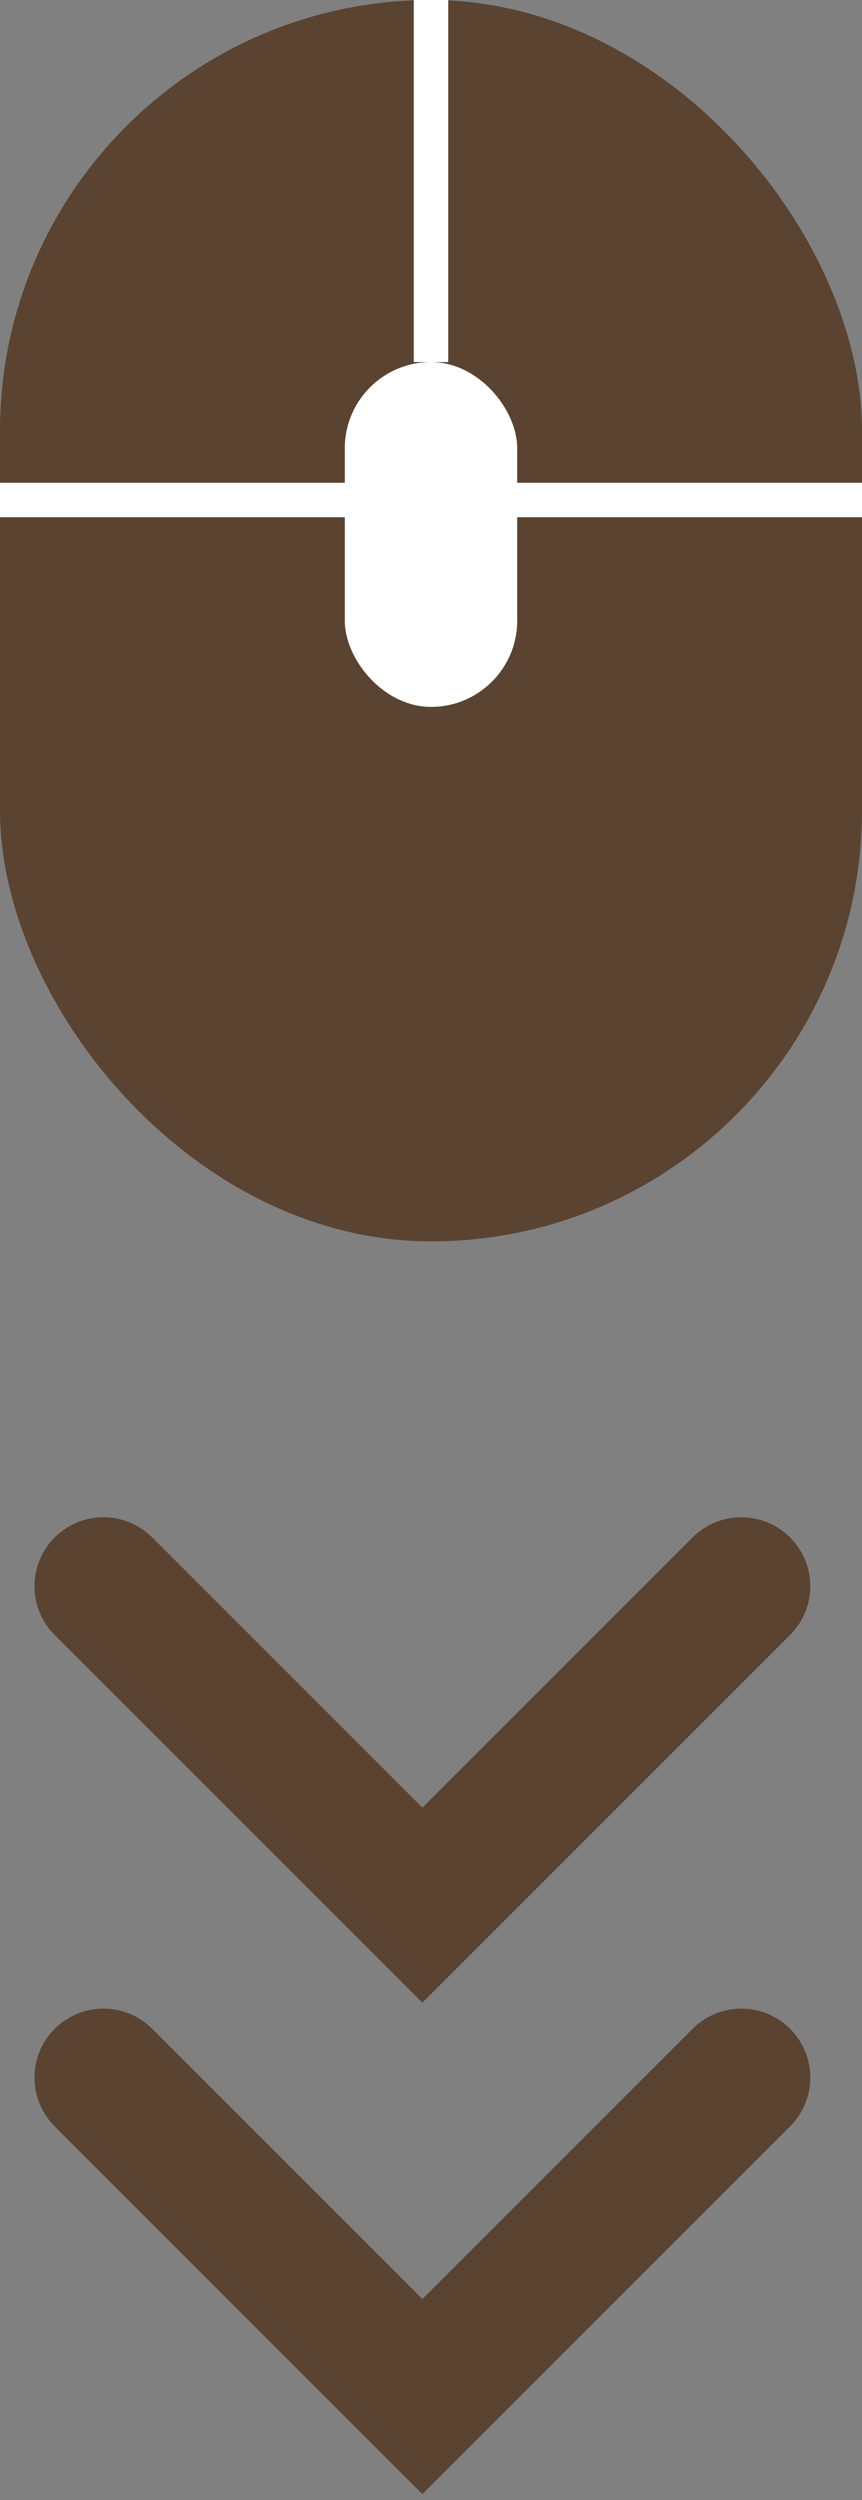 <svg width="50" height="145" viewBox="0 0 50 145" fill="none" xmlns="http://www.w3.org/2000/svg">
<rect x="0" y="0" width="50" height="145" fill="#808080" stroke="none"/>
<path d="M43 92L24.5 110.5L6 92" stroke="#5A4331" stroke-width="8" stroke-linecap="round"/>
<path d="M43 120.5L24.5 139L6 120.5" stroke="#5A4331" stroke-width="8" stroke-linecap="round"/>
<rect width="50" height="72" rx="25" fill="#5A4331"/>
<rect x="20" y="21" width="10" height="20" rx="5" fill="white"/>
<line x1="25" x2="25" y2="21" stroke="white" stroke-width="2"/>
<line y1="29" x2="20" y2="29" stroke="white" stroke-width="2"/>
<line x1="30" y1="29" x2="50" y2="29" stroke="white" stroke-width="2"/>
</svg>
